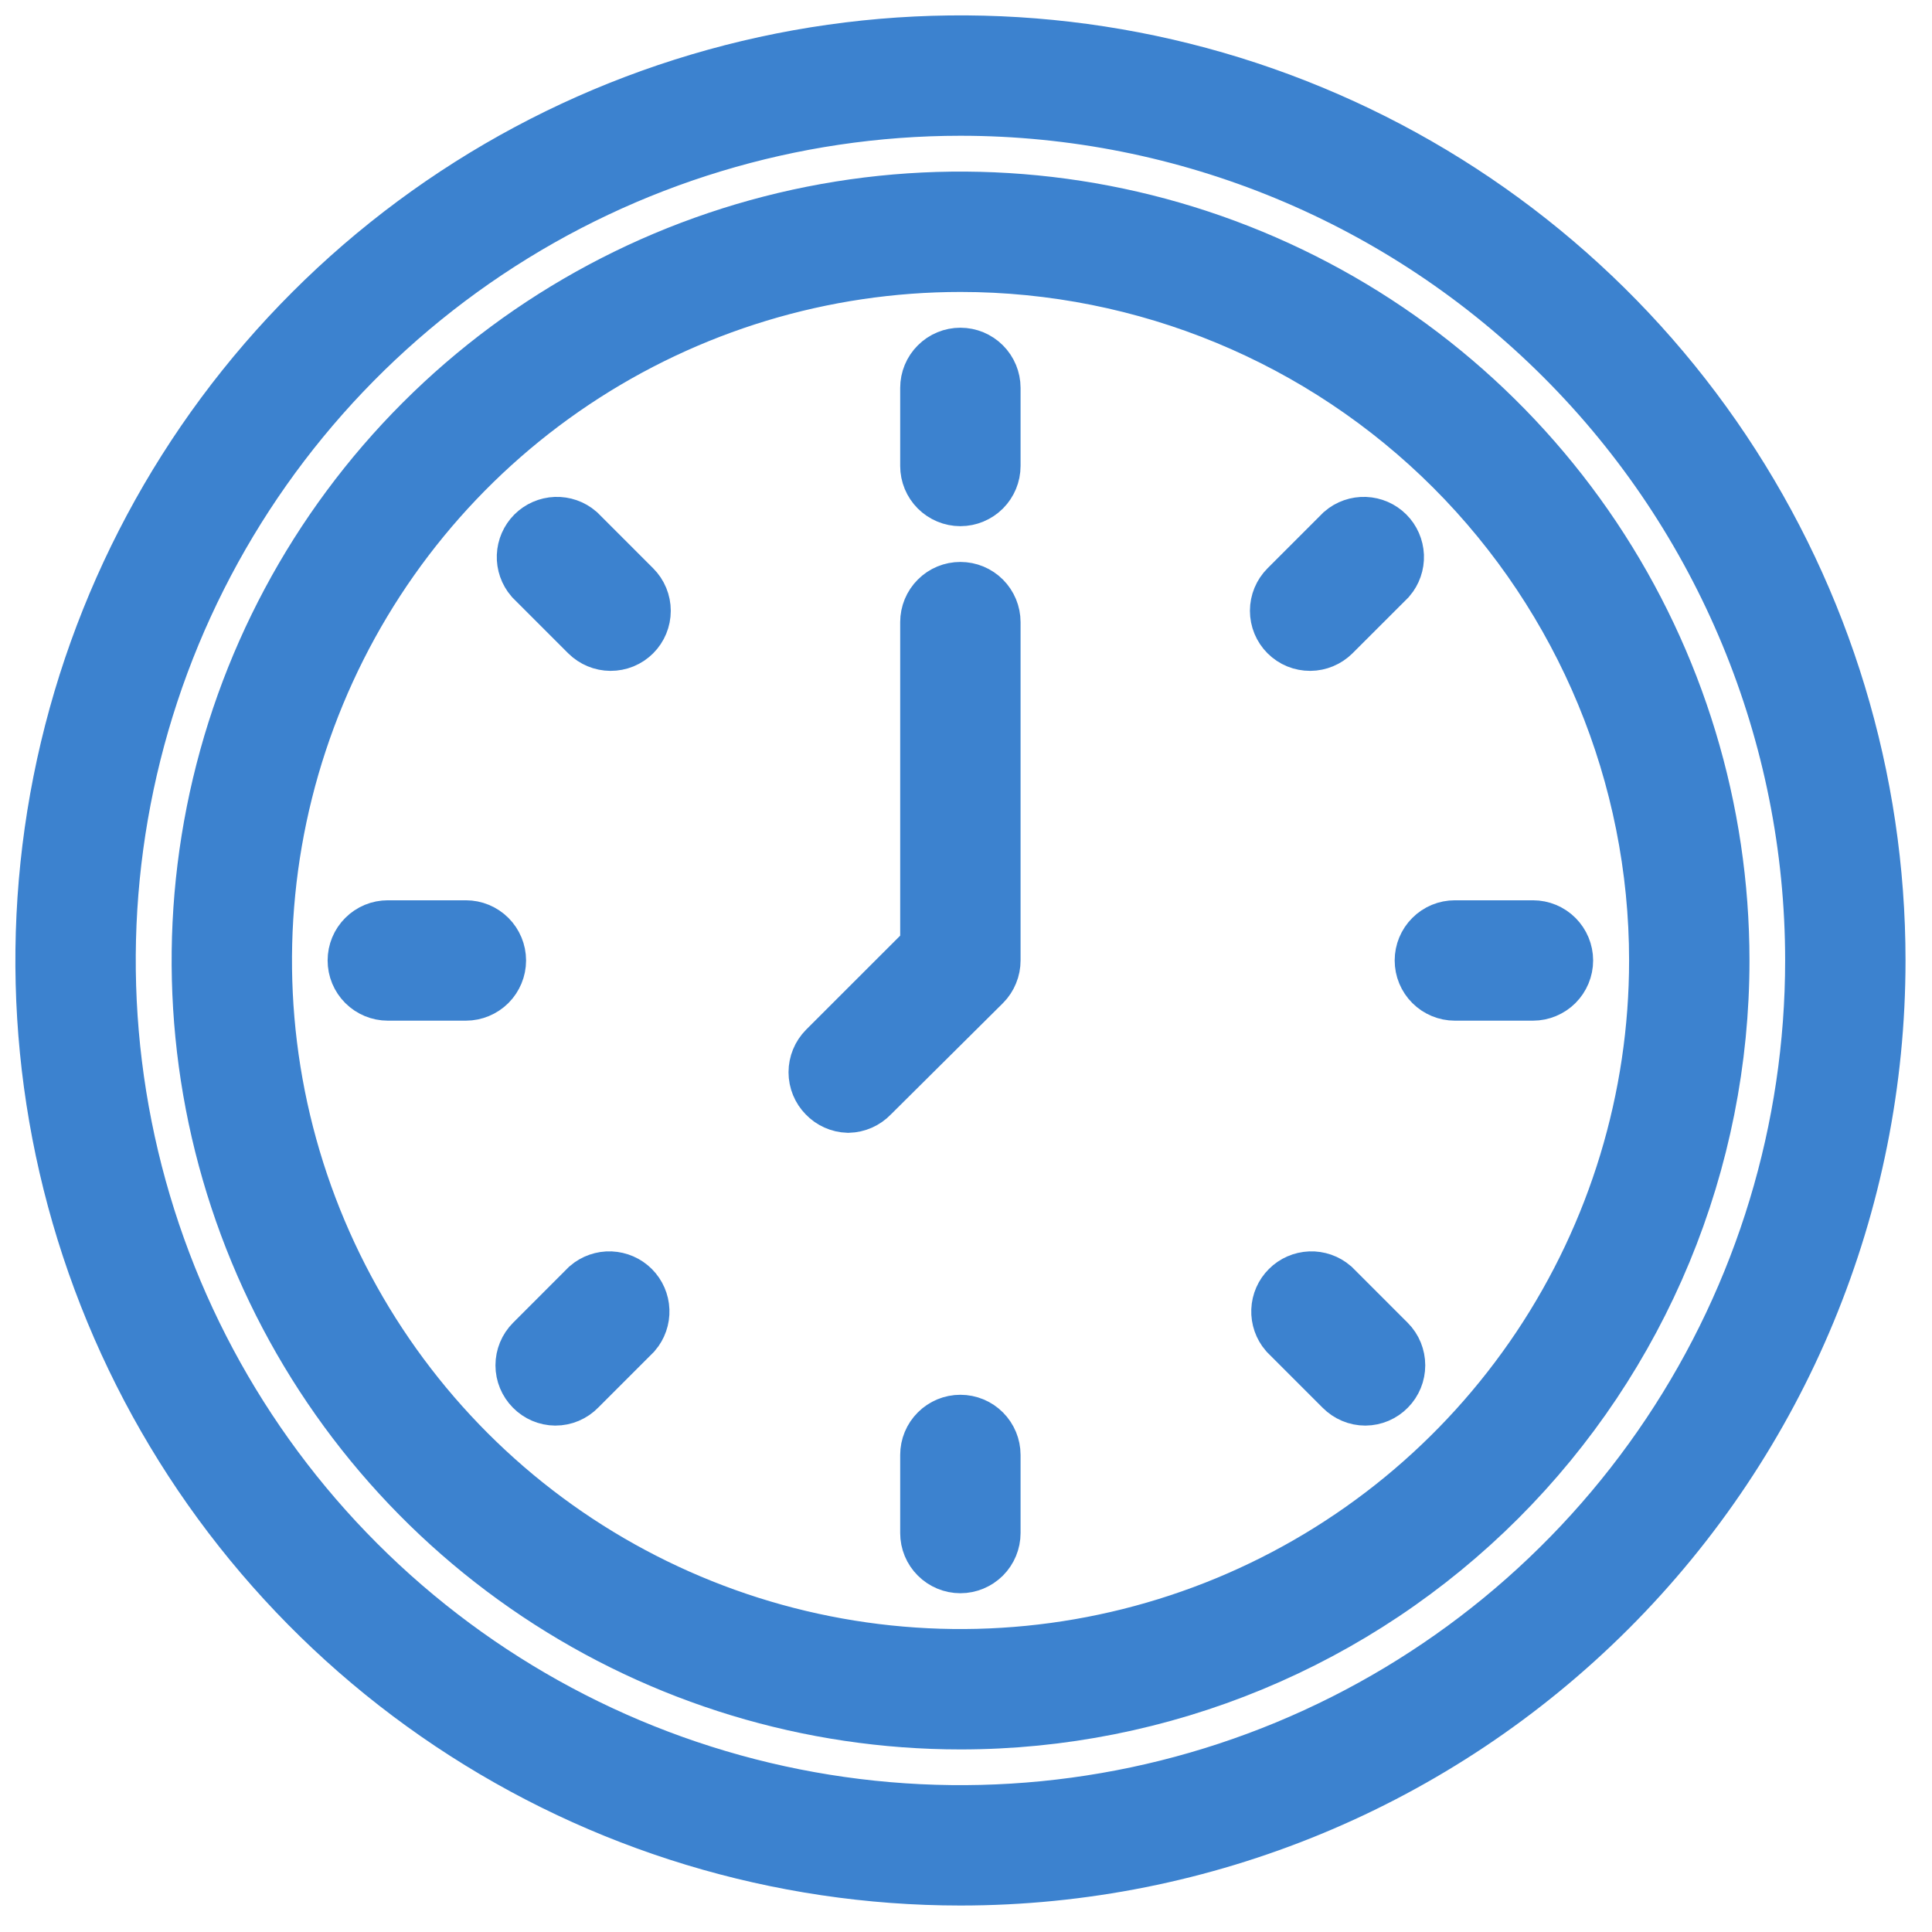 <?xml version="1.0" encoding="utf-8"?>
<svg xmlns="http://www.w3.org/2000/svg" fill="none" height="100%" overflow="visible" preserveAspectRatio="none" style="display: block;" viewBox="0 0 39 39" width="100%">
<g id="Group">
<path d="M19.388 37.776C15.751 37.776 12.196 36.697 9.172 34.677C6.148 32.657 3.791 29.785 2.4 26.425C1.008 23.065 0.644 19.368 1.353 15.801C2.063 12.234 3.814 8.957 6.386 6.386C8.957 3.814 12.234 2.063 15.801 1.353C19.368 0.644 23.065 1.008 26.425 2.4C29.785 3.791 32.657 6.148 34.677 9.172C36.697 12.196 37.776 15.751 37.776 19.388C37.776 24.265 35.839 28.942 32.39 32.39C28.942 35.839 24.265 37.776 19.388 37.776ZM19.388 2.051C15.959 2.051 12.607 3.068 9.756 4.973C6.905 6.878 4.683 9.585 3.37 12.753C2.058 15.921 1.715 19.407 2.384 22.77C3.053 26.133 4.704 29.223 7.129 31.647C9.553 34.072 12.643 35.723 16.006 36.392C19.369 37.061 22.855 36.718 26.023 35.406C29.191 34.093 31.898 31.871 33.803 29.02C35.708 26.169 36.725 22.817 36.725 19.388C36.725 14.79 34.899 10.38 31.647 7.129C28.396 3.877 23.986 2.051 19.388 2.051Z" fill="#3C82CF" id="Vector" stroke="#3C82CF" stroke-width="1.379"/>
<path d="M19.39 34.625C16.376 34.625 13.431 33.731 10.925 32.057C8.42 30.383 6.467 28.003 5.314 25.219C4.161 22.435 3.859 19.372 4.447 16.416C5.035 13.461 6.486 10.746 8.616 8.616C10.747 6.485 13.462 5.034 16.417 4.446C19.373 3.858 22.436 4.16 25.22 5.313C28.004 6.466 30.384 8.419 32.058 10.924C33.732 13.43 34.626 16.375 34.626 19.389C34.626 21.39 34.231 23.371 33.466 25.219C32.7 27.068 31.578 28.747 30.163 30.162C28.748 31.577 27.069 32.699 25.22 33.465C23.372 34.23 21.391 34.625 19.39 34.625ZM19.39 5.204C16.584 5.204 13.842 6.036 11.509 7.594C9.176 9.153 7.358 11.368 6.285 13.96C5.211 16.552 4.93 19.404 5.477 22.156C6.025 24.908 7.376 27.435 9.359 29.419C11.343 31.403 13.871 32.754 16.622 33.301C19.374 33.849 22.226 33.568 24.818 32.494C27.41 31.42 29.625 29.602 31.184 27.27C32.743 24.937 33.575 22.194 33.575 19.389C33.575 15.627 32.08 12.019 29.42 9.358C26.76 6.698 23.152 5.204 19.39 5.204Z" fill="#3C82CF" id="Vector_2" stroke="#3C82CF" stroke-width="1.379"/>
<path d="M19.386 9.932C19.247 9.932 19.113 9.876 19.015 9.778C18.916 9.679 18.861 9.546 18.861 9.406V7.83C18.861 7.691 18.916 7.557 19.015 7.459C19.113 7.36 19.247 7.305 19.386 7.305C19.526 7.305 19.659 7.36 19.758 7.459C19.856 7.557 19.912 7.691 19.912 7.83V9.406C19.912 9.546 19.856 9.679 19.758 9.778C19.659 9.876 19.526 9.932 19.386 9.932ZM19.386 31.472C19.247 31.472 19.113 31.416 19.015 31.318C18.916 31.22 18.861 31.086 18.861 30.947V29.37C18.861 29.231 18.916 29.097 19.015 28.999C19.113 28.9 19.247 28.845 19.386 28.845C19.526 28.845 19.659 28.9 19.758 28.999C19.856 29.097 19.912 29.231 19.912 29.37V30.947C19.912 31.086 19.856 31.22 19.758 31.318C19.659 31.416 19.526 31.472 19.386 31.472ZM26.447 12.853C26.378 12.853 26.309 12.84 26.245 12.814C26.181 12.788 26.123 12.749 26.074 12.7C25.976 12.602 25.921 12.469 25.921 12.33C25.921 12.191 25.976 12.058 26.074 11.96L27.188 10.846C27.288 10.76 27.418 10.715 27.55 10.72C27.682 10.725 27.808 10.78 27.901 10.873C27.995 10.967 28.049 11.092 28.055 11.225C28.06 11.357 28.015 11.486 27.929 11.587L26.815 12.7C26.717 12.797 26.585 12.852 26.447 12.853ZM11.211 28.088C11.073 28.087 10.941 28.03 10.844 27.931C10.746 27.832 10.691 27.699 10.691 27.561C10.691 27.422 10.746 27.288 10.844 27.19L11.957 26.076C12.058 25.99 12.187 25.945 12.319 25.95C12.452 25.956 12.577 26.01 12.671 26.104C12.764 26.197 12.819 26.323 12.824 26.455C12.829 26.587 12.784 26.717 12.698 26.817L11.584 27.931C11.536 27.98 11.478 28.02 11.414 28.047C11.35 28.074 11.281 28.088 11.211 28.088ZM27.561 28.088C27.491 28.088 27.423 28.074 27.359 28.047C27.295 28.02 27.237 27.98 27.188 27.931L26.074 26.817C25.988 26.717 25.943 26.587 25.948 26.455C25.953 26.323 26.008 26.197 26.102 26.104C26.195 26.01 26.321 25.956 26.453 25.95C26.585 25.945 26.714 25.99 26.815 26.076L27.929 27.19C28.027 27.288 28.081 27.422 28.081 27.561C28.081 27.699 28.027 27.832 27.929 27.931C27.832 28.03 27.7 28.087 27.561 28.088ZM12.325 12.853C12.187 12.852 12.055 12.797 11.957 12.7L10.844 11.587C10.758 11.486 10.713 11.357 10.718 11.225C10.723 11.092 10.778 10.967 10.871 10.873C10.965 10.78 11.09 10.725 11.222 10.72C11.355 10.715 11.484 10.76 11.584 10.846L12.698 11.96C12.796 12.058 12.851 12.191 12.851 12.33C12.851 12.469 12.796 12.602 12.698 12.7C12.649 12.749 12.591 12.788 12.527 12.814C12.463 12.84 12.394 12.853 12.325 12.853ZM30.944 19.914H29.368C29.229 19.914 29.095 19.858 28.997 19.76C28.898 19.661 28.843 19.528 28.843 19.388C28.843 19.249 28.898 19.115 28.997 19.017C29.095 18.918 29.229 18.863 29.368 18.863H30.944C31.084 18.863 31.217 18.918 31.316 19.017C31.414 19.115 31.47 19.249 31.47 19.388C31.47 19.528 31.414 19.661 31.316 19.76C31.217 19.858 31.084 19.914 30.944 19.914ZM9.404 19.914H7.828C7.689 19.914 7.555 19.858 7.457 19.76C7.358 19.661 7.303 19.528 7.303 19.388C7.303 19.249 7.358 19.115 7.457 19.017C7.555 18.918 7.689 18.863 7.828 18.863H9.404C9.543 18.863 9.677 18.918 9.776 19.017C9.874 19.115 9.93 19.249 9.93 19.388C9.93 19.528 9.874 19.661 9.776 19.76C9.677 19.858 9.543 19.914 9.404 19.914ZM17.122 22.178C16.984 22.173 16.854 22.115 16.759 22.015C16.662 21.917 16.607 21.784 16.607 21.645C16.607 21.506 16.662 21.373 16.759 21.274L18.861 19.173V12.559C18.861 12.419 18.916 12.286 19.015 12.187C19.113 12.088 19.247 12.033 19.386 12.033C19.526 12.033 19.659 12.088 19.758 12.187C19.856 12.286 19.912 12.419 19.912 12.559V19.388C19.912 19.457 19.899 19.526 19.872 19.59C19.846 19.654 19.808 19.712 19.759 19.761L17.49 22.015C17.442 22.065 17.385 22.105 17.322 22.133C17.259 22.161 17.191 22.176 17.122 22.178Z" fill="#3C82CF" id="Vector_3" stroke="#3C82CF" stroke-width="1.379"/>
</g>
</svg>